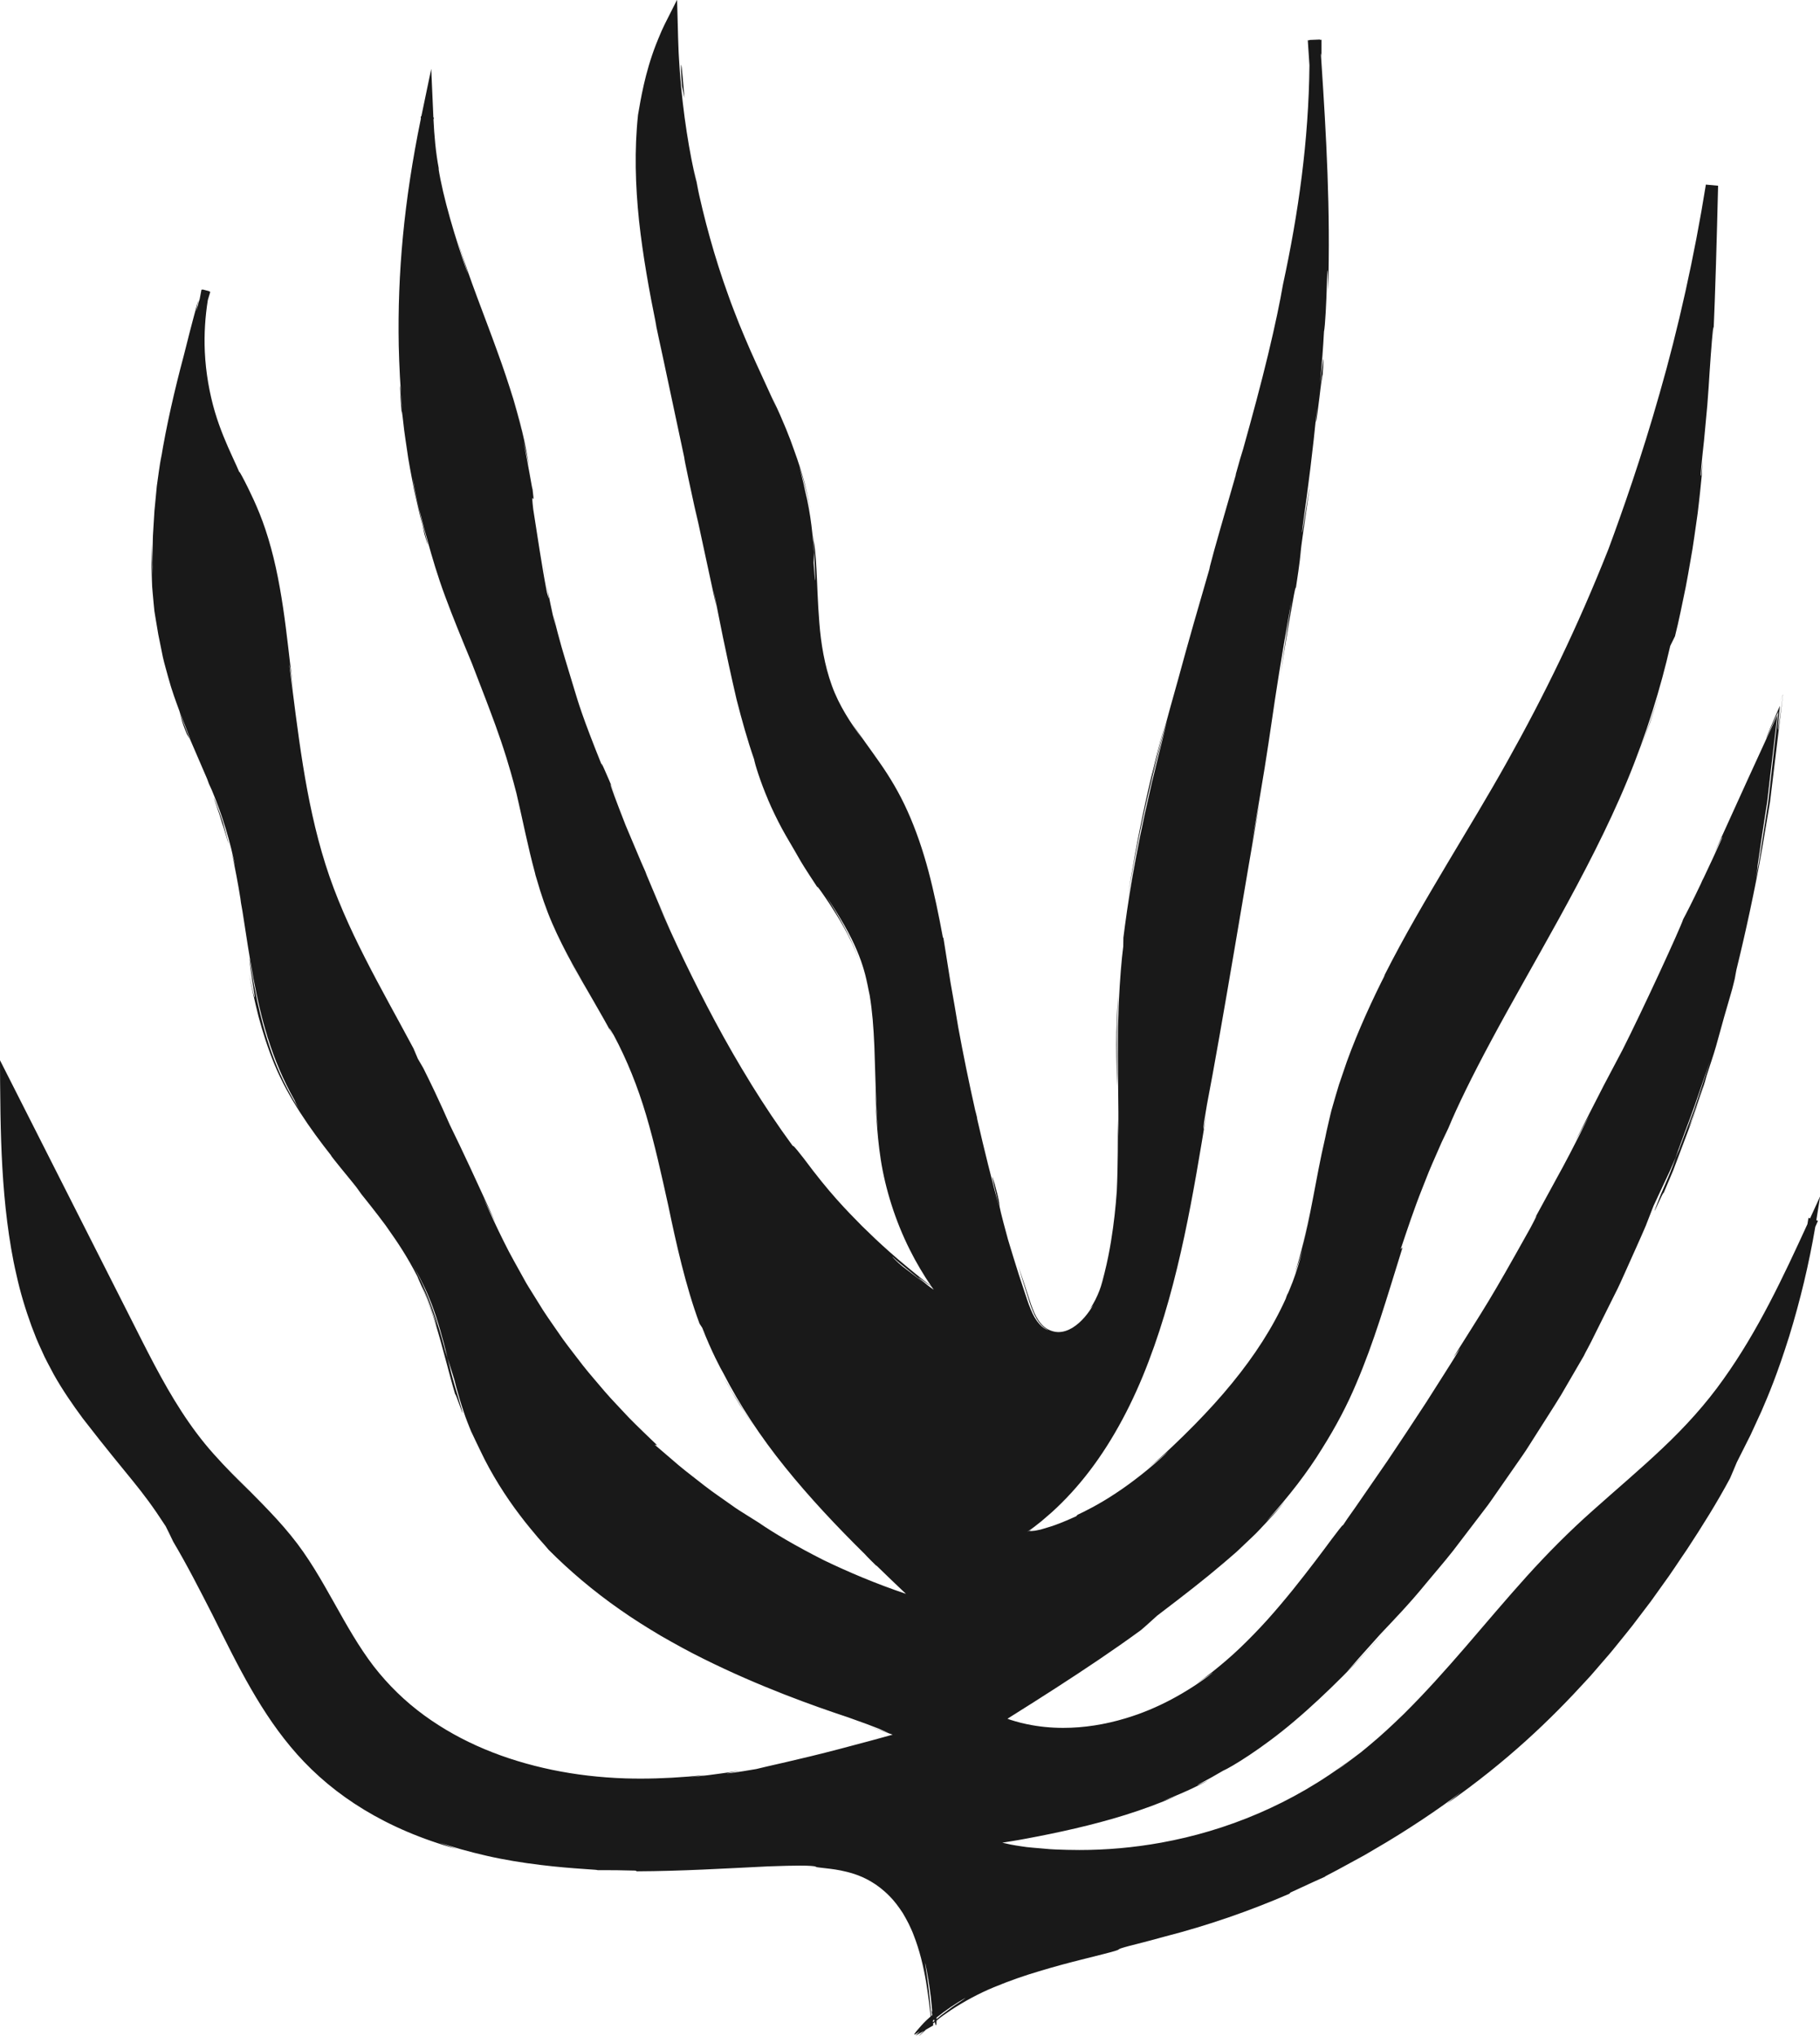 <?xml version="1.0" encoding="UTF-8" standalone="no"?><svg xmlns="http://www.w3.org/2000/svg" xmlns:xlink="http://www.w3.org/1999/xlink" fill="#000000" height="453.5" preserveAspectRatio="xMidYMid meet" version="1" viewBox="0.0 0.0 405.5 453.5" width="405.5" zoomAndPan="magnify"><g id="change1_1"><path d="M36.668,97.655c-0.288,1.571-0.424,2.318-0.647,3.537C36.162,100.359,36.369,99.207,36.668,97.655z M99.91,303.504l0.608,2.204l-0.794-3.232l-0.597-1.894L99.91,303.504z M164.942,313.001l-1.897-3.042l-1.77-3.123 c2.119,3.996,4.582,7.785,7.124,11.506C167.248,316.56,166.014,314.834,164.942,313.001z M154.43,36.796 l0.712,3.686l0.524,2.111C155.208,40.671,154.812,38.735,154.43,36.796z M341.589,272.075 c-0.411,0.732-0.971,1.754-1.711,3.144C340.638,273.822,341,273.158,341.589,272.075z M265.066,376.018 c0.442-0.279,0.908-0.588,1.396-0.923C266.047,375.371,265.584,375.677,265.066,376.018z M121.745,129.82 c-0.202-1.234-0.467-2.877-0.802-5.047C121.17,126.326,121.43,128.008,121.745,129.82z M105.696,320.552 c-0.14-0.311-0.278-0.622-0.41-0.936C105.417,319.926,105.543,320.234,105.696,320.552z M55.601,213.443 c-0,0,0.004,0.035,0.013,0.104c0.001-0,0.001-0,0.002-0.001 C55.606,213.477,55.601,213.443,55.601,213.443z M370.123,265.862c0.037-0.092,0.074-0.187,0.112-0.283 C370.174,265.732,370.137,265.826,370.123,265.862z M404.692,271.819l0.355,0.109 c-0.203,0.459-0.402,0.907-0.597,1.349c-1.415,8.321-3.379,16.47-5.814,24.389 c-2.669,8.466-4.584,13.004-6.192,16.71c-0.845,1.836-1.599,3.477-2.423,5.271c-0.888,1.764-1.851,3.68-3.065,6.093 c-0.482,1.187-0.999,2.358-1.498,3.542c-2.908,5.437-6.191,10.658-9.565,15.803 c-1.858,2.692-3.55,5.366-5.393,7.851c-0.898,1.259-1.788,2.503-2.67,3.737 c-0.919,1.208-1.829,2.406-2.736,3.599c-1.771,2.42-3.709,4.673-5.564,7.013c-0.934,1.163-1.941,2.269-2.916,3.416 c-0.995,1.128-1.946,2.308-2.998,3.416c-8.223,9.012-17.735,18.166-31.329,27.706l3.32-2.714 c-4.696,3.652-12.558,8.893-19.227,12.733c-0.83,0.486-1.636,0.96-2.41,1.414 c-0.788,0.43-1.543,0.842-2.257,1.231c-1.427,0.777-2.688,1.465-3.71,2.021c-1.825,0.965-2.907,1.506-2.796,1.506 c0.014,0,0.048-0.009,0.102-0.027c-1.103,0.469-3.538,1.605-7.787,3.563l-0.255,0.286 c-8.96,3.881-18.214,7.074-27.659,9.502c-5.455,1.516-7.997,2.067-9.185,2.438 c-1.192,0.345-1.058,0.39-1.24,0.508c-0.183,0.118-0.685,0.305-3.147,0.934 c-1.229,0.31-2.946,0.742-5.353,1.349c-2.403,0.606-5.488,1.403-9.4,2.595 c-2.916,0.854-6.39,2.056-9.831,3.485c-3.45,1.416-6.76,3.256-9.485,5.033c-0.67,0.463-1.313,0.907-1.922,1.328 c-0.505,0.35-0.946,0.734-1.374,1.081c-0.008,0.367-0.026,0.622-0.047,0.787 c-0.024,0.169-0.055,0.243-0.091,0.243c-0.072,0-0.166-0.295-0.268-0.705c-0.127,0.102-0.251,0.202-0.373,0.3 c0.01,0.148,0.019,0.297,0.029,0.445l-1.626,0.943c-0.111,0.105-0.216,0.204-0.316,0.299 c-0.75,0.704-1.196,1.107-1.23,1.107c-0.021,0,0.105-0.143,0.398-0.451c0.219-0.218,0.442-0.446,0.672-0.68 l-1.15,0.667l-0.092,0.081l0.068-0.067l-0.663,0.384c0.317-0.346,0.638-0.685,0.964-1.018 c-0.55,0.405-1.066,0.776-1.208,0.776c-0.063,0-0.052-0.073,0.062-0.248c0.145-0.223,0.456-0.61,0.996-1.225 c0.539-0.614,1.286-1.478,2.459-2.482c0.034-0.031,0.068-0.063,0.102-0.094c-0.178-1.642-0.499-4.449-1.037-7.769 c-0.554-3.237-1.415-6.957-2.778-10.399c-0.307-0.875-0.736-1.688-1.107-2.513 c-0.396-0.81-0.857-1.57-1.281-2.323c-0.943-1.444-1.927-2.754-2.967-3.79 c-2.776-2.829-5.614-4.195-7.871-4.94c-2.287-0.722-4.011-0.971-5.241-1.135 c-2.473-0.301-3.007-0.321-3.204-0.418c-0.201-0.075-0.076-0.164-1.307-0.242c-0.504-0.038-1.238-0.061-2.317-0.061 c-1.553,0-3.821,0.048-7.151,0.172c-9.714,0.481-19.434,1.057-29.182,1.099l-0.347-0.159 c-3.111-0.088-5.341-0.101-6.838-0.101c-0.285,0-0.544,0-0.776,0.001c-0.225,0-0.426,0.001-0.605,0.001 c-0.122,0-0.233-0-0.333-0.001c0.499-0.035-0.738-0.118-3.059-0.276c-2.32-0.157-5.722-0.415-9.539-0.886 c-3.817-0.461-8.052-1.132-12.013-2.045c-3.963-0.898-7.663-1.967-10.477-2.934 c1.339,0.493,2.667,1.039,4.029,1.474c-16.029-4.421-27.571-11.966-35.72-21.093 c-4.084-4.579-7.363-9.515-10.352-14.702c-2.994-5.192-5.671-10.672-8.588-16.511 c-2.796-5.466-5.582-10.935-8.701-16.194c-0.532-1.156-1.117-2.284-1.675-3.433 c-5.858-9.025-7.608-9.992-18.453-24c-2.315-3.133-4.553-6.367-6.483-9.81 c-0.904-1.753-1.905-3.462-2.674-5.287c-0.4-0.904-0.842-1.792-1.207-2.713l-1.076-2.772 c-1.357-3.727-2.517-7.542-3.367-11.438c-0.913-3.883-1.546-7.834-2.058-11.804 c-1-7.947-1.363-15.989-1.498-24.04l-0.08-6.804l-0.021-3.737l-0.005-0.936L0,236.172l0.209,0.414 l0.841,1.658c2.02,3.988,4.042,7.979,6.065,11.972c7.297,14.411,14.607,28.845,21.869,43.187 c3.632,7.168,7.15,14.368,11.475,21.023c2.16,3.324,4.514,6.504,7.144,9.438c2.61,2.953,5.423,5.718,8.204,8.5 c-1.523-1.566-3.05-3.126-4.541-4.713c4.75,4.971,9.551,9.446,13.498,14.32 c3.987,4.854,6.891,10.1,9.704,15.083c2.798,4.997,5.508,9.814,8.769,14.073 c3.283,4.233,7.071,7.896,11.256,10.948c8.381,6.11,18.062,9.965,28.493,12.145 c5.227,1.08,10.671,1.728,16.337,1.91c1.122,0.034,2.253,0.051,3.393,0.051c4.623,0,9.392-0.274,14.328-0.787 c-1.108,0.166-2.216,0.34-3.33,0.463c3.129-0.302,5.417-0.601,7.061-0.842c1.647-0.223,2.652-0.382,3.216-0.476 c0.385-0.06,0.565-0.084,0.602-0.084c0.071,0-0.394,0.092-0.951,0.202c-0.84,0.176-1.895,0.352-1.612,0.352 c0.001,0,0.002,0,0.002,0c0.291-0.005,1.937-0.182,6.466-0.962c1.679-0.462,9.535-2.09,18.643-4.491 c2.276-0.606,4.636-1.233,7.006-1.864c0.916-0.251,1.834-0.503,2.747-0.753l1.08-0.3l0.531-0.147l0.264-0.073 l0.102-0.038l-0.133-0.046c-3.81-1.338-7.408-2.602-10.307-3.619l5.441,1.902l4.142,1.408 c-0.804-0.351-1.368-0.597-2.268-0.989c-1.409-0.562-3.38-1.302-6.82-2.518 c-7.679-2.544-19.755-6.831-32.305-13.086c-3.141-1.551-6.277-3.282-9.401-5.076 c-3.094-1.844-6.176-3.763-9.112-5.836c-5.896-4.112-11.295-8.703-15.87-13.31 c-0.368-0.456-1.202-1.406-2.364-2.705c-1.109-1.347-2.57-3.023-4.064-5.036c-3.041-3.977-6.359-9.166-8.767-14.294 c-0.741-1.574-1.487-3.033-2.064-4.329c0.093,0.26,0.198,0.515,0.305,0.769c-0.258-0.61-0.495-1.208-0.717-1.768 c-0.324-0.85-0.656-1.626-0.907-2.366c-0.519-1.475-0.915-2.732-1.233-3.801c-0.639-2.136-0.984-3.51-1.213-4.414 c-0.492-1.581-0.996-3.198-1.492-4.791c-1.102-4.506-2.2-8.398-3.498-11.863 c-0.666-1.726-1.343-3.356-2.135-4.876c-0.648-1.387-1.401-2.677-2.139-3.953c3.915,6.859,5.768,13.617,7.175,18.798 l-0.165-0.519l0.948,3.442c1.197,4.545,2.028,7.259,2.045,7.259c0.003,0-0.024-0.102-0.085-0.313 c0.958,3.234,1.25,4.309,1.205,4.309c-0.044,0-0.416-1.053-0.797-2.106c-0.381-1.053-0.769-2.106-0.844-2.106 c-0.008,0-0.012,0.012-0.013,0.037c-1.234-4.079-2.732-10.383-4.379-15.722c-0.821-2.673-1.704-5.098-2.475-6.939 c-0.789-1.836-1.407-3.121-1.552-3.58c-2.272-4.38-4.104-7.184-7.093-11.401c-2.059-2.77-4.205-5.482-6.399-8.174 l1.077,1.297l-1.265-1.718c-0.358-0.445-0.793-0.986-1.161-1.443c-3.538-4.298-4.503-5.573-4.455-5.573 c0.008,0,0.044,0.036,0.102,0.099c-4.729-5.982-9.565-12.902-12.622-20.234c-1.509-3.653-2.663-7.302-3.585-10.724 c-0.862-3.433-1.572-6.626-2.078-9.424c0.794,3.761,1.137,5.106,1.207,5.106c0.053,0-0.054-0.783-0.242-1.874 c-0.223-1.26-0.447-2.941-0.651-4.305c-0.183-1.354-0.292-2.4-0.235-2.427 c0.087,0.635,0.602,4.151,1.72,9.518c0.709,3.252,1.684,7.185,3.208,11.46c1.453,4.123,3.558,8.513,6.253,12.796 c-0.637-1.051-1.056-1.907-1.142-2.209c-2.599-4.607-4.463-9.11-5.917-13.725l-0.115-0.298 c-0.037-0.158-0.025-0.11-0.052-0.226c-2.534-8.185-3.861-16.871-5.551-27.928 c-0.135-0.763-0.135-0.759-0.326-1.839c-0.038-0.292-0.09-0.688-0.132-1.004 c-0.518-3.234-1.146-6.605-1.953-10.282c0.273,1.06,0.575,2.386,0.79,3.143c-1.036-5.231-2.819-11.312-5.183-16.915 c-0.231-0.532-0.528-1.183-0.667-1.466c-0.05-0.137-0.299-0.816-0.393-1.072 c-1.345-3.12-2.627-6.095-3.745-8.688c0.041-0.196-1.046-2.804-2.4-6.357c0.537,1.705,1.34,3.819,2.4,6.357 l-0.747-1.251c-1.222-2.868-1.357-4.014-1.673-5.156c-0.772-2.102-1.721-4.613-2.498-7.51 c-0.377-1.451-0.852-2.959-1.207-4.564c-0.326-1.611-0.664-3.284-1.013-5.008c-0.226-1.344-0.41-2.434-0.593-3.522 c-0.089-0.545-0.178-1.09-0.272-1.666c-0.058-0.58-0.118-1.191-0.185-1.865 c-0.061-0.675-0.128-1.413-0.204-2.246c-0.084-0.833-0.156-1.761-0.168-2.818c-0.03-1.057-0.064-2.241-0.101-3.584 c-0.027-1.342,0.05-2.843,0.079-4.533l0.008,3.469c0.013,1.155,0.107,2.311,0.157,3.465 c-0.02-0.967-0.037-1.85-0.054-2.665c-0.009-0.815,0.034-1.563,0.043-2.263c0.034-1.4,0.064-2.608,0.092-3.775 c0.076-1.243,0.195-3.183,0.339-5.533c0.174-1.811,0.339-3.527,0.53-5.513c0.294-1.972,0.537-4.23,1.076-7.082 c-0.109,0.644-0.156,0.987-0.178,1.201c1.191-7.431,3.111-15.748,5.123-23.25 c0.841-3.366,1.671-6.686,3.205-12.272l-0.458,2.437c0.176-0.596,0.39-1.319,0.555-1.879l-0.203,0.458 c0.084-0.2,0.287-0.837,0.421-1.222c0.123-0.724,0.26-1.449,0.411-2.173l0.213,0.055 c0.007-0.025,0.015-0.051,0.022-0.076l1.534,0.398c-0.005,0.026-0.01,0.052-0.015,0.077l0.211,0.055 c-0.183,0.602-0.365,1.207-0.547,1.812c-0.583,3.599-0.858,7.568-0.676,11.528 c0.209,4.688,1.056,9.333,2.228,13.343c1.185,4.006,2.694,7.374,3.805,9.813c0.821,1.787,1.413,3.074,1.654,3.681 c-0.008-0.045-0.005-0.068,0.008-0.068c0.101,0,0.824,1.337,1.948,3.6c0.742,1.508,1.653,3.436,2.569,5.706 c0.913,2.272,1.787,4.88,2.543,7.672c1.538,5.584,2.552,11.89,3.285,17.647c0.727,5.76,1.285,10.983,1.707,14.542 c-0.594-4.924-0.818-5.801-0.938-6.286c1.945,14.9,3.504,30.066,8.06,44.504 c4.545,14.44,12.466,27.619,19.627,41.05l0.956,2.263c0.463,0.797,0.816,1.403,1.244,2.138 c1.285,2.581,3.647,7.445,5.872,12.569c3.119,6.36,5.597,11.774,10.25,21.898 c-0.943-1.865-1.872-3.74-2.78-5.63c1.567,3.52,3.069,6.747,4.553,9.725c1.457,2.992,3.033,5.657,4.433,8.23 c0.681,1.299,1.471,2.484,2.198,3.669c0.734,1.18,1.45,2.331,2.151,3.46c1.451,2.226,2.953,4.292,4.365,6.362 c1.47,2.03,3.013,3.95,4.507,5.923c1.528,1.947,3.195,3.802,4.838,5.771c1.671,1.945,3.535,3.818,5.413,5.861 c1.938,1.984,4.057,3.98,6.289,6.137c-0.189-0.037-0.374-0.078-0.555-0.125c1.685,1.446,3.479,2.985,5.327,4.57 c1.863,1.565,3.879,3.058,5.84,4.617c1.978,1.538,4.077,2.919,6.055,4.343c0.984,0.722,2.006,1.354,3.002,1.978 c0.996,0.625,1.97,1.236,2.915,1.829c3.413,2.352,8.426,5.311,14.628,8.436 c5.284,2.54,11.431,5.165,18.212,7.452c-2.191-2.08-4.431-4.217-6.675-6.409l0.164,0.246 c-1.107-1.083-1.764-1.752-2.147-2.147c-0.383-0.396-0.486-0.525-0.486-0.525 c-6.205-6.115-12.326-12.601-17.785-19.383c-5.471-6.768-10.17-13.911-13.761-20.947 c-0.486-0.791-2.689-4.913-4.684-10.084l-0.608-0.935c-3.102-8.317-5.273-18.167-6.94-26.174 c-1.565-7.088-3.058-13.861-4.951-20.252c-1.896-6.393-4.282-12.328-7.224-17.832 c-0.564-0.94-0.938-1.532-0.984-1.532c-0.042,0,0.193,0.497,0.811,1.678c-2.67-5.071-5.931-10.353-9.065-16.047 c-1.586-2.893-3.129-5.901-4.489-9.049c-1.365-3.151-2.478-6.449-3.432-9.778c-0.094-0.309-0.189-0.624-0.282-0.93 c-0.065-0.287-0.056-0.245-0.104-0.458c-1.61-5.928-2.755-11.885-4.128-17.723 c-0.892-3.496-1.769-6.434-2.24-7.946c-1.734-5.565-3.27-9.461-4.47-12.674 c-1.236-3.209-2.2-5.711-3.221-8.363c-2.199-5.304-4.266-10.318-5.949-14.889 c-1.703-4.566-2.903-8.723-3.855-12.125c-1.397-4.983-2.548-9.546-3.437-14.356c0.097,0.626,0.122,0.787,0.246,1.585 c0.349,1.813,0.827,3.601,1.234,5.401c0.138,0.634,0.282,1.292,0.424,1.947c0.167,0.649,0.334,1.294,0.492,1.908 c0.31,1.23,0.589,2.332,0.78,3.086c0.158,0.645,0.245,1.037,0.226,1.037c-0.027,0-0.247-0.706-0.753-2.453 l-0.427-2.058c-0.135-0.481-0.286-1.015-0.448-1.593c-0.137-0.584-0.284-1.211-0.44-1.873 c-0.305-1.325-0.642-2.787-0.992-4.306c-0.566-3.064-1.249-6.351-1.622-9.269c-0.207-1.456-0.43-2.806-0.573-3.981 c-0.135-1.175-0.25-2.168-0.334-2.898c-0.104-0.855-0.174-1.347-0.197-1.348c-0.016-0-0.009,0.245,0.025,0.783 c-0.316-3.022-0.339-4.867-0.393-5.78c-0.019-0.489-0.021-0.714-0.009-0.714c0.011,0,0.032,0.169,0.062,0.482 c0.057,0.672,0.169,2.003,0.314,3.728c0.046,0.419,0.095,0.861,0.146,1.322c-0.504-5.215-0.71-9.862-0.824-14.384 c-0.3-16.099,1.157-32.203,4.932-50.594c-0.01-0.193-0.019-0.366-0.026-0.498l0.126,0.012 c0.022-0.105,0.044-0.211,0.066-0.316l2.141-10.283l0.467,10.53c0.005,0.107,0.01,0.215,0.015,0.324l0.117,0.011 c-0.032,0.153-0.063,0.307-0.094,0.46c0.165,3.347,0.467,7.231,1.233,11.186l-0.142-0.471 c0.989,6.448,3.757,15.734,6.554,23.643c-0.071-0.468-1.488-4.677-2.366-7.657 c2.843,9.134,6.269,17.453,8.953,24.969c1.377,3.745,2.542,7.306,3.564,10.59c0.953,3.308,1.786,6.339,2.34,9.055 c-0.656-3.348-1.506-6.667-2.43-9.951c1.685,5.892,2.729,10.825,3.613,15.843 c-0.413-1.89-0.854-3.777-1.333-5.655c0.635,2.912,1.132,5.628,1.477,7.601c0.343,1.928,0.552,3.144,0.6,3.144 c0.001,0,0.002-0.001,0.003-0.002c0.233,1.828,0.242,2.239,0.184,2.239c-0.024,0-0.059-0.069-0.095-0.137 s-0.073-0.137-0.1-0.137c-0.069,0-0.073,0.452,0.167,2.517c0.943,5.939,1.812,12.06,3.042,18.494 c0.088,0.216,0.357,1.32,0.412,1.32c0.006,0,0.009-0.013,0.01-0.041c0.013-0.191-0.145-1.059-0.527-3.388 c0.498,2.865,1.132,6.053,1.984,9.561l-0.455-2.363c1.352,5.73,2.465,9.182,3.183,11.585 c0.729,2.403,1.131,3.731,1.542,5.087c0.838,2.712,1.584,5.57,6.197,17.021c-0.15-0.442-0.201-0.637-0.174-0.637 c0.154,0,2.845,6.364,4.125,9.58c-1.425-3.507-2.067-4.97-2.134-4.97c-0.109-0.001,1.321,3.902,3.391,9.171 c1.457,3.448,2.561,6.06,3.499,8.281c0.414,0.935,0.819,1.853,1.26,2.85l-0.393-0.799 c2.286,5.481,3.339,7.971,5.624,13.103l-2.765-6.095c3.514,8.156,7.79,17.155,12.742,26.398 c4.962,9.234,10.677,18.682,17.186,27.56c0.44,0.41-0.194-0.601,2.549,2.914 c5.683,7.659,9.328,11.348,13.022,15.093c3.733,3.662,7.639,7.326,15.394,13.384 c-0.875-1.27-1.724-2.596-2.527-3.972c-0.81-1.355-1.562-2.745-2.256-4.132 c-3.293-6.534-5.492-13.665-6.502-20.139c-0.99-6.48-1.09-12.143-1.254-16.049c0.155,3.112,0.32,6.241,0.635,9.371 c-0.362-4.205-0.46-7.728-0.557-10.755c-0.096-3.015-0.178-5.551-0.249-7.797c-0.197-4.469-0.455-7.76-1.035-11.33 c-0.167-0.797-0.328-1.573-0.491-2.357c-0.198-0.75-0.398-1.509-0.607-2.304c0.262,0.992,0.562,1.974,0.778,2.98 c-0.507-2.464-1.166-5.164-2.539-8.358c-1.415-3.361-3.579-7.259-6.849-12.056 c2.992,4.702,5.769,9.531,7.509,14.703c-1.911-5.498-4.87-10.136-6.848-13.176 c-1.536-2.301-2.546-3.693-2.635-3.693c-0.028,0,0.036,0.14,0.206,0.436c-3.038-4.606-3.793-5.869-4.314-6.801 c-0.512-0.942-0.886-1.506-2.908-5.012c-1.154-2.001-2.128-3.939-3.207-6.26 c-0.284-0.647-0.468-1.065-0.79-1.799l0.09,0.184c-1.772-4.119-2.974-8.045-3.151-9.085 c-1.519-4.378-2.755-8.842-3.903-13.314c-2.589-11.175-3.853-17.946-5.119-24.294 c0.112,0.668,0.3,1.792,0.597,3.559c-1.651-7.654-3.241-15.023-4.804-22.27c0.249,1.241,0.37,1.844,0.775,3.854 c-1.623-7.489-3.084-14.095-3.115-14.793c-0.157-0.737-0.312-1.462-0.468-2.197 c-0.367-1.72-0.83-3.893-1.412-6.623c-0.999-4.691-1.985-9.327-2.96-13.906 c-0.545-2.53-1.112-5.056-1.629-7.597l0.283,1.211l-0.029-0.175c-1.597-7.84-3.002-15.626-3.858-23.451 c-0.812-7.824-1.058-15.703-0.225-23.558c0.599-3.43,1.513-9.248,3.987-15.641c0.268-0.633,0.791-2,1.246-3.021 c0.451-1.027,0.998-2.094,1.543-3.167c0.54-1.069,1.086-2.151,1.636-3.241l0.206-0.408l0.052-0.102L150.855,0 l0.006,0.227l0.025,0.907c0.017,0.604,0.034,1.211,0.051,1.819c0.033,1.223,0.067,2.451,0.101,3.683l0.052,1.969 l0.066,1.777c0.047,1.859,0.203,3.709,0.308,5.539c0.718,9.545,2.161,18.217,3.678,24.561 c1.686,8.136,4.078,16.907,7.13,25.308c0.729,2.112,1.573,4.172,2.363,6.228c0.849,2.033,1.664,4.055,2.541,6.014 c1.74,3.925,3.518,7.685,5.126,11.247c0.249,0.546,0.468,1.027,0.724,1.587l-0.957-2.274 c2.566,5.507,3.912,8.935,4.817,11.568c0.959,2.603,1.782,5.203,2.418,7.594c0.61,2.398,1.06,4.582,1.31,6.335 c-0.503-3.094-1.38-6.639-2.57-10.227c0.234,0.838,0.464,1.665,0.67,2.552c0.228,0.88,0.439,1.816,0.657,2.865 c1.358,5.458,1.75,10.529,1.983,13.731l-0.074,2.315c0.009,0.162,0.014,0.255,0.024,0.419 c0.176,2.573,0.266,3.558,0.3,3.558c0.049,0-0.023-2.113-0.123-4.439c-0.115-2.841-0.398-6.001-0.38-6.001 c0.007,0,0.057,0.452,0.174,1.543c0.228,0.857,0.47,3.179,0.638,6.422c0.182,3.243,0.271,7.405,0.642,11.93 c0.353,4.522,1.144,9.417,2.778,13.925c1.615,4.512,4.281,8.472,6.744,11.826c-0.767-1.11-1.509-2.229-2.228-3.357 c1.754,2.624,3.874,5.452,6.097,8.641c2.233,3.174,4.452,6.84,6.273,10.933c1.84,4.087,3.376,8.568,4.643,13.31 c1.256,4.745,2.287,9.742,3.238,14.89l0.08-0.116c0.449,2.821,1.024,6.439,1.609,10.113 c0.63,3.549,1.232,6.929,1.71,9.914c1.098,5.973,2.352,12.132,3.781,18.488c0.134,0.529,0.162,0.564,0.377,1.465 c0.048,0.323,0.05,0.335,0.084,0.563c1.561,6.837,3.255,13.563,4.891,19.6c-0.973-4.226-1.658-6.849-1.585-6.849 c0.032,0,0.212,0.512,0.58,1.625c2.158,8.065-0.412,0.055,2.961,12.383c0.821,2.737,1.583,5.205,2.405,7.79 c0.486,1.468,0.998,3.017,1.5,4.533c0.504,1.522,0.998,2.986,1.6,4.207c0.588,1.23,1.308,2.171,1.969,2.76 c0.672,0.578,1.242,0.841,1.529,0.891c-1.116-0.498-1.975-1.454-2.644-2.567c-0.669-1.12-1.149-2.4-1.582-3.719 c-0.853-2.677-1.696-5.384-2.51-8.085c0.711,2.05,1.48,4.382,2.283,6.859c0.791,2.443,1.606,5.075,3.39,6.651 c0.872,0.769,2.021,1.226,3.128,1.277c0.066,0.003,0.132,0.004,0.198,0.004c1.061,0,2.129-0.379,3.085-0.954 c2.045-1.261,3.551-3.236,4.631-5.055l-0.708,0.839c0.906-1.346,1.58-2.729,2.09-4.061 c0.511-1.307,0.808-2.683,1.145-3.957c0.638-2.554,1.078-4.834,1.426-6.929c0.679-4.194,1.041-7.641,1.3-11.24 c0.28-6.083,0.222-11.594,0.259-16.325l0.069,4.063c0.036-1.715,0.037-3.59,0.03-5.478 c-0.03-2.883-0.055-5.16-0.094-8.902l0.013,0.264c-0.027-2.721-0.059-5.458-0.027-8.133 c-0.001-2.675,0.147-5.283,0.209-7.744c0.241-4.918,0.585-9.243,0.986-12.312l0.031-1.956 c0.408-3.262,1.073-8.127,2.054-13.784c1.009-5.653,2.276-12.109,3.797-18.561c0.215-0.952,0.378-1.676,0.626-2.776 l-0.071,0.366c0.546-2.232,1.056-4.317,1.593-6.51c0.583-2.338,1.168-4.685,1.778-7.135 c-1.489,5.32-3.303,12.287-4.908,19.392c-1.582,7.11-2.96,14.353-3.882,20.145 c0.716-4.981,2.187-13.386,3.894-21.12c1.675-7.742,3.569-14.804,4.299-17.311 c-1.117,4.229-2.166,8.478-3.173,12.738c1.665-6.501,3.708-14.219,6.167-22.887 c2.276-8.405,4.701-16.793,7-24.68c0.054-0.25,0.035-0.275,0.128-0.648l-0.055,0.169l0.083-0.274 c0.831-3.351,3.144-11.222,5.782-20.418l-0.143,0.339c0.867-3.122,1.355-4.777,1.699-5.839 c1.98-7.067,3.994-14.503,5.562-21.041c1.578-6.537,2.738-12.165,3.306-15.549 c3.464-15.969,5.744-32.132,5.914-48.918c-0.117-1.766-0.24-3.63-0.37-5.553l0.349-0.014 c-0-0.022-0.001-0.044-0.001-0.066l2.357-0.094c0.001,0.021,0.003,0.044,0.004,0.066l0.349-0.014 c-0.002,1.297-0.003,2.638-0.005,3.994c-0.026-0.694-0.049-0.983-0.069-0.983 c-0.016-0-0.031,0.176-0.045,0.473c0.037,0.561,0.074,1.123,0.111,1.686l0.003-1.176h0.005l-0.006,1.207 c1.05,15.967,2.025,32.637,1.475,50.554c-0.05-3.194-0.095-4.425-0.138-4.425 c-0.046-0-0.09,1.369-0.138,3.247c-0.104,3.66-0.371,9.254-0.642,10.434 c-0.182,3.367-0.446,7.062-0.889,11.576c0.266-2.097,0.582-4.7,0.702-5.331c0.018-0.092,0.033-0.142,0.045-0.142 c0.069,0,0.012,1.708-0.406,6.662c0.163-2.291,0.21-3.179,0.178-3.179c-0.055-0-0.341,2.619-0.665,5.245 c-0.323,2.654-0.677,5.317-0.741,5.317c-0.036,0,0.021-0.854,0.23-3.046l-0.079,0.595 c-0.825,8.499-1.897,16.972-3.091,25.422c-0.152,1.211-0.203,1.706-0.183,1.706c0.044,0,0.439-2.466,0.833-4.932 c0.394-2.466,0.788-4.933,0.83-4.933c0.003,0,0.004,0.012,0.004,0.037c-1.496,10.385-1.826,12.557-1.94,13.867 c-0.135,1.305-0.095,1.741-1.141,8.592c0.029-0.328,0.031-0.484,0.009-0.484c-0.168-0-1.733,9.008-3.407,19.445 l2.495-16.645c-5.147,28.834-3.669,25.053-8.851,54.08l1.729-9.172c-2.504,14.298-8.643,51.584-11.731,67.474 c-0.229,1.374-0.432,2.598-0.631,3.792c-0.121,0.955-0.205,1.723-0.164,1.723c0.046,0,0.249-0.973,0.732-3.751 c-2.899,17.622-6.084,37.533-12.932,55.453c-3.382,8.941-7.766,17.308-13.071,24.286 c-2.647,3.488-5.518,6.62-8.509,9.326c-0.763,0.659-1.517,1.31-2.261,1.951c-0.545,0.431-1.084,0.856-1.613,1.274 c-0.514,0.386-0.991,0.727-1.413,0.992l-0.208,0.137l0.424-0.216l0.756-0.37c-0.151,0.088-0.3,0.174-0.436,0.253 l-0.249,0.141l0.149,0.012l0.4-0.002l0.451-0.041c0.161-0.016,0.312-0.025,0.614-0.095 c0.275-0.058,0.553-0.116,0.837-0.176l0.118-0.027l0.23-0.068l0.464-0.139c0.311-0.094,0.625-0.188,0.943-0.283 c0.64-0.182,1.288-0.393,1.942-0.654c0.508-0.198,1.036-0.39,1.567-0.605c-0.084,0.03-0.168,0.059-0.276,0.098 c0.51-0.196,1.11-0.456,1.674-0.703c0.46-0.205,0.836-0.374,1.318-0.589l0.323-0.339 c1.431-0.659,4.757-2.294,8.436-4.741c3.695-2.416,7.718-5.625,10.959-8.602c0.262-0.257,0.557-0.545,0.835-0.818 c-1.48,1.302-2.985,2.57-4.523,3.792c3.829-3.213,7.191-6.484,10.305-9.633c3.103-3.156,5.901-6.243,8.417-9.328 c5.029-6.162,9.004-12.281,11.953-18.811c0.102-0.292,0.056-0.242,0.328-0.924c0.001,0.002,0.003,0.003,0.005,0.003 c0.063,0,0.545-1.104,1.224-2.879c0.687-1.833,1.514-4.405,2.245-7.233c-0.533,1.823-1.142,3.617-1.802,5.382 c1.5-4.564,2.531-9.201,3.528-14.872c-0.546,3.114-1.13,6.207-1.869,9.252c0.81-3.132,1.582-6.818,2.376-10.956 c0.804-4.136,1.605-8.729,2.754-13.624c0.146-0.845,0.404-1.882,0.676-3.088c0.3-1.199,0.555-2.587,1.009-4.046 c0.431-1.466,0.871-3.061,1.39-4.715c0.56-1.64,1.147-3.356,1.745-5.107c2.519-6.964,5.891-14.213,8.516-19.358 l-0.28,0.417c4.658-9.235,9.544-17.427,14.172-25.231c4.649-7.793,9.131-15.153,13.279-22.581 c8.312-14.842,15.637-29.829,22.62-47.46c2.989-8.079,7.329-20.327,11.375-34.619 c4.117-14.27,7.766-30.614,10.306-46.504l2.723,0.252c-0.293,11.896-0.608,23.447-1.061,33.666 c0.057-1.554,0.057-2.211,0.018-2.211c-0.107-0-0.508,4.942-0.838,9.886c-0.131,2.222-0.309,4.871-0.524,7.569 c-0.25,2.697-0.505,5.446-0.731,7.873c-0.488,4.44-0.834,7.803-0.678,7.803c0.014,0,0.033-0.028,0.056-0.087 l0.316-3.17c-0.037,0.847-0.1,1.874-0.185,3.05c-0.102,1.175-0.243,2.498-0.396,3.94 c-0.159,1.442-0.322,3.005-0.53,4.653c-0.234,1.645-0.481,3.379-0.737,5.171c-0.241,1.795-0.552,3.64-0.889,5.51 c-0.337,1.87-0.638,3.775-1.018,5.664c-0.781,3.775-1.523,7.55-2.408,11.037l-1.06,2.155 c-2.087,9.158-5.259,19.591-9.603,30.06c-4.333,10.473-9.815,20.9-15.205,30.718 c-5.412,9.812-10.74,19.033-15.041,27.076c-4.317,8.032-7.652,14.86-9.587,19.565 c-0.48,1.009-0.976,2.049-1.482,3.112c-0.472,1.078-0.955,2.179-1.444,3.296 c-0.479,1.121-1.001,2.246-1.461,3.402c-0.457,1.157-0.918,2.323-1.378,3.488c-1.864,4.65-3.432,9.415-4.852,13.642 l0.42-0.386c-3.715,11.905-6.318,20.99-10.349,30.399c-1.98,4.713-4.462,9.449-7.652,14.514 c-3.14,5.104-7.202,10.424-12.452,16.208l2.216-2.296c0.72-0.782,1.404-1.599,2.109-2.397 c-0.702,0.852-1.357,1.678-2.018,2.438c-0.682,0.741-1.334,1.449-1.96,2.129c-1.258,1.353-2.398,2.604-3.565,3.678 c-1.149,1.089-2.221,2.104-3.25,3.08c-1.059,0.943-2.102,1.815-3.122,2.692c-4.098,3.494-8.205,6.692-14.626,11.574 c-1.207,1.071-2.387,2.188-3.623,3.227c-6.169,4.512-12.544,8.752-18.968,12.902 c-3.21,2.079-6.446,4.118-9.682,6.149l-0.867,0.552l-0.138,0.088l-0.068,0.044l0.052,0.033l0.316,0.119 c-0.004-0.001-0.007-0.002-0.009-0.002c-0.048-0,2.364,0.782,3.979,1.077 c2.656,0.558,5.365,0.818,8.079,0.818c4.655,0,9.329-0.765,13.796-2.104c7.111-2.107,13.676-5.721,19.565-10.206 c-0.392,0.186-0.968,0.637-3.807,2.524c1.152-0.79,2.424-1.728,3.78-2.774c1.905-1.524,3.985-3.27,6.042-5.242 c2.063-1.967,4.14-4.112,6.138-6.322c1.988-2.221,3.902-4.501,5.683-6.699c3.542-4.412,6.587-8.473,8.562-11.156 c1.491-1.992,2.427-3.183,2.537-3.183c0.016,0,0.014,0.025-0.005,0.076c0.387-0.631,1.385-2.067,2.807-4.059 c1.825-2.645,4.335-6.28,7.128-10.328c2.738-4.084,5.747-8.593,8.588-12.966 c2.772-4.418,5.534-8.601,7.633-12.126l-1.555,2.072c7.344-11.714,7.769-11.99,17.19-28.88 c0.961-1.788,1.405-2.692,1.361-2.692c-0.03-0-0.286,0.418-0.759,1.259c2.537-4.651,3.764-6.901,5.349-9.806 c1.61-2.892,3.508-6.478,7.213-13.891l-3.299,6.056c3.58-6.998,5.229-10.221,6.474-12.656 c1.277-2.418,2.141-4.053,4.156-7.871c4.462-8.809,12.817-26.925,13.545-29.158 c0.576-1.048,2.083-3.999,3.899-7.814c0.142-0.32,0.214-0.482,0.367-0.828c-0.003,0.008-0.004,0.011-0.003,0.011 c0.009,0,0.215-0.42,0.351-0.694c1.264-2.669,2.627-5.572,4.033-8.708c0.067-0.181,0.088-0.261,0.073-0.261 c-0.078-0-1.215,2.373-1.835,3.657c2.843-6.254,5.321-11.706,7.561-16.635 c1.527-3.33,2.974-6.482,4.361-9.506c0.676-1.467,1.338-2.903,1.987-4.314l0.121-0.261l0.06-0.13l-0.014,0.134 l-0.069,0.594c-0.047,0.394-0.093,0.787-0.139,1.177c-0.092,0.777-0.182,1.548-0.273,2.312 c-0.352,2.995-0.692,5.901-1.029,8.771c-0.163,1.4-0.324,2.792-0.485,4.18l-0.237,2.063l-0.242,1.55 c-0.65,4.117-1.258,8.279-1.91,12.773c0.022,0.357-0.163,1.538-0.427,3.008 c0.244-1.287,0.527-2.55,0.73-3.809c0.195-1.259,0.387-2.499,0.575-3.717c0.376-2.435,0.737-4.779,1.081-7.005 c0.086-0.556,0.171-1.105,0.254-1.647c0.084-0.576,0.164-0.959,0.25-1.82c0.169-1.51,0.331-2.973,0.488-4.382 c0.314-2.813,0.603-5.415,0.865-7.768c0.26-2.343,0.492-4.437,0.692-6.243c0.025-0.225,0.05-0.446,0.073-0.662 l0.019-0.161l0.009-0.08l-0.008-0.021l-0.135,0.299c-0.179,0.394-0.35,0.77-0.512,1.128 c-0.324,0.716-0.614,1.359-0.87,1.924c-0.66,1.458-1.084,2.399-1.239,2.748c0.08-0.327,0.755-1.931,1.661-4.031 c0.234-0.54,0.48-1.111,0.733-1.695c0.127-0.294,0.256-0.591,0.386-0.889l0.195-0.45l0.099-0.226l0.041-0.086 l-0.008,0.094c-0.092,1.02-0.181,2.022-0.258,2.882c-0.118,1.36-0.194,2.367-0.151,2.367 c0.011,0,0.031-0.073,0.061-0.23c0.071-0.376,0.199-1.231,0.407-2.772c0.102-0.768,0.226-1.713,0.377-2.856 c0.073-0.573,0.153-1.195,0.24-1.87c0.009-0.051,0.01-0.069,0.006-0.069c-0.009-0-0.037,0.07-0.056,0.108 l-0.096,0.2c-0.065,0.136-0.13,0.274-0.197,0.415c-0.135,0.285-0.275,0.58-0.42,0.886 c0.15-0.324,0.303-0.652,0.456-0.983l0.231-0.497l0.109-0.227l-0.035,0.295 c-0.095,0.784-0.191,1.585-0.289,2.399c-0.193,1.606-0.394,3.27-0.601,4.987 c-0.401,3.314-0.826,6.829-1.27,10.489c-0.213,1.761-0.431,3.557-0.651,5.382l-0.041,0.337l-0.036,0.221 l-0.071,0.42l-0.143,0.844c-0.096,0.564-0.191,1.133-0.288,1.704c-0.385,2.287-0.778,4.627-1.176,6.991 c-1.654,9.439-3.789,19.157-5.761,27.184l-0.417,2.103l0.426-1.639c-0.438,1.688-0.783,3.399-1.297,5.066 l-1.455,5.024c-0.699,2.52-1.274,4.596-1.844,6.648c-0.591,2.045-1.288,4.033-2.062,6.426 c-0.102,0.478-0.526,1.872-1.148,3.821c-0.617,1.95-1.415,4.461-2.453,7.103c-1.001,2.655-2.073,5.501-3.083,8.179 c-0.253,0.669-0.502,1.328-0.744,1.971c-0.268,0.632-0.528,1.249-0.779,1.845c-0.504,1.19-0.972,2.296-1.385,3.27 c0-0.027-0.005-0.04-0.015-0.04c-0.09,0-0.571,1.005-1.04,2.01c-0.469,1.005-0.925,2.01-0.965,2.01 c-0.04,0,0.324-0.973,1.476-3.877c-0.004,0.012-0.006,0.018-0.005,0.018c0.006,0,0.191-0.421,0.529-1.208 c0.25-0.583,0.585-1.367,0.996-2.328c0.418-0.958,0.9-2.099,1.38-3.421l1.289-3.344l-0.216,0.504 c0.975-2.585,2.098-5.566,3.34-8.861c1.106-3.343,2.318-7.005,3.609-10.904 c-1.114,3.146-2.245,6.361-3.444,9.901c-1.258,3.519-2.741,7.306-4.288,11.695 c-0.432,0.993-0.838,2.026-1.302,3.023c-0.468,0.995-0.931,1.979-1.372,2.917c-0.876,1.877-1.664,3.567-2.232,4.784 c-0.523,1.345-1.106,2.845-1.73,4.446c-0.663,1.584-1.426,3.243-2.185,4.961 c-0.768,1.714-1.557,3.475-2.342,5.228c-0.782,1.755-1.561,3.504-2.414,5.143 c-1.649,3.308-3.18,6.381-4.385,8.798c-1.161,2.443-2.175,4.135-2.483,4.847 c-1.623,2.787-3.317,5.698-5.057,8.687c-1.805,2.948-3.746,5.917-5.656,8.944 c-0.977,1.5-1.891,3.051-2.927,4.522c-1.028,1.478-2.058,2.957-3.083,4.433 c-1.028,1.475-2.051,2.944-3.067,4.405c-0.513,0.727-1.007,1.464-1.53,2.175 c-0.535,0.703-1.067,1.402-1.597,2.099c-2.122,2.78-4.198,5.502-6.197,8.12c-2.041,2.584-4.121,4.973-6.024,7.265 c-3.762,4.626-7.419,8.371-10.197,11.321c-2.439,2.723-3.841,4.287-4.862,5.428 c-1.019,1.143-1.621,1.893-2.553,2.897c1.361-1.362,2.705-2.742,4.036-4.132c1.324-1.399,2.603-2.836,3.906-4.252 c-4.849,5.471-12.416,13.294-19.672,19.422c-7.236,6.162-14.238,10.347-15.854,11.025 c-1.994,1.179-3.378,1.935-4.294,2.412c-0.911,0.489-1.339,0.731-1.46,0.815c-0.035,0.024-0.045,0.035-0.033,0.035 c0.07,0,0.886-0.384,1.558-0.702c0.473-0.223,0.876-0.412,0.9-0.412c0.016,0-0.135,0.084-0.545,0.298 c-1.031,0.517-3.637,1.978-9.57,4.292c1.075-0.361,2.138-0.762,3.195-1.179 c-7.746,3.403-15.384,5.601-22.741,7.314c-3.682,0.858-7.303,1.597-10.875,2.26 c-0.564,0.102-1.125,0.205-1.684,0.306l-1.155,0.196c-0.779,0.126-1.554,0.252-2.326,0.377l-0.152,0.024l0.066,0.026 l0.245,0.055l0.5,0.109l1.044,0.231c0.717,0.16,1.488,0.246,2.291,0.382c1.69,0.293,3.403,0.351,5.108,0.526 c1.705,0.188,3.421,0.216,5.141,0.268c0.912,0.024,1.827,0.036,2.743,0.036c5.992,0,12.07-0.521,18.253-1.64 c7.124-1.296,14.399-3.391,21.731-6.545c6.952-2.997,13.968-6.957,20.755-12.171 c-1.148,0.902-2.293,1.81-3.495,2.638c0.492-0.326,0.986-0.649,1.46-1l2.01-1.52l2.014-1.521 c0.663-0.518,1.298-1.074,1.949-1.609c2.605-2.145,5.071-4.473,7.515-6.83c4.834-4.777,9.391-9.886,13.885-15.087 c4.489-5.208,8.937-10.499,13.58-15.651c4.647-5.146,9.568-10.102,14.771-14.708 c5.174-4.635,10.483-9.091,15.489-13.84c5.019-4.732,9.662-9.823,13.619-15.43 c7.666-10.724,13.264-22.676,18.681-34.493c0.08-0.48,0.157-0.945,0.234-1.398l0.356,0.109 c0.034-0.074,0.069-0.15,0.103-0.224l2.147-4.689l-0.818,5.096C404.718,271.657,404.705,271.738,404.692,271.819z M379.54,241.745l-1.555,4.654c-0.5,1.557-1.14,3.066-1.702,4.601l-0.277,0.641l0.922-2.05 c1.046-2.615,1.552-4.418,1.953-5.617C379.262,242.768,379.442,242.133,379.54,241.745z M93.98,286.367 c0.147,0.362,0.391,0.96,0.858,2.104c0.461,1.147,1.124,2.853,1.991,5.485l0.79,2.071l-0.234-0.648 C96.429,292.293,95.367,289.253,93.98,286.367z M147.466,78.478c-0.362-1.721-0.717-3.407-1.075-5.113 c-0.035-0.163-0.091-0.429-0.124-0.585L147.466,78.478z M204.606,284.509c-0.002,0.012,0.068,0.08,0.216,0.211 c0.15,0.129,0.377,0.323,0.686,0.589c0.313,0.262,0.709,0.595,1.197,1.003c0.378,0.298,0.828,0.612,1.333,0.972 c-0.163-0.229-0.325-0.461-0.486-0.694c-0.941-0.577-1.613-1.169-2.13-1.516c-0.497-0.364-0.784-0.566-0.814-0.566 C204.607,284.507,204.606,284.508,204.606,284.509z M198.857,279.948c-0.088,0,1.012,1.172,2.223,2.14 c1.319,1.009,2.97,2.272,4.748,3.633l-3.501-2.843c-1.156-0.96-2.368-1.853-3.437-2.915 C198.873,279.953,198.863,279.948,198.857,279.948z M156.942,296.496c0.053,0.144,0.119,0.284,0.18,0.426 c-0.05-0.12-0.099-0.241-0.145-0.373L156.942,296.496z M207.466,449.053c0.076-0.069,0.153-0.139,0.232-0.209 c-0.048-0.345-0.099-0.69-0.153-1.034l0.161,0.387c-0.097-1.192-0.211-2.394-0.348-3.6 c-0.302-2.484-0.698-4.955-1.244-7.395c-0.044,0.188,0.333,2.158,0.661,4.718 C207.071,444.13,207.301,446.78,207.466,449.053z M207.91,450.412c-0.016-0.117-0.031-0.234-0.047-0.351 c-0.005,0.004-0.01,0.009-0.016,0.013c0.009,0.123,0.017,0.246,0.025,0.369 C207.885,450.433,207.898,450.423,207.91,450.412z M208.203,450.168c-0.025-0.105-0.05-0.215-0.076-0.327 c-0.081,0.067-0.161,0.134-0.242,0.201l0.029,0.366c0.049-0.04,0.098-0.08,0.147-0.12 C208.11,450.248,208.157,450.208,208.203,450.168z M215.145,444.999c-2.271,1.291-4.437,2.761-6.472,4.396 c0.001,0.131,0.001,0.254,0,0.369c0.331-0.283,0.66-0.566,0.985-0.844c0.555-0.413,1.098-0.815,1.612-1.197 c1.007-0.794,1.977-1.394,2.677-1.86C214.648,445.394,215.092,445.079,215.145,444.999z M393.447,164.642 c0.001-0.007,0.003-0.015,0.005-0.025c-0.045,0.101-0.067,0.152-0.066,0.152 C393.387,164.769,393.407,164.727,393.447,164.642z M373.313,257.914c-0.38,1.045-0.723,2.104-1.135,3.137 c0.316-0.696,0.562-1.42,0.845-2.128l1.073-2.84L373.313,257.914z M49.574,183.615c0.031,0,0.371,1.115,0.709,2.23 c0.338,1.115,0.672,2.23,0.693,2.23c0.021,0-0.303-1.227-1.334-4.969c-1.285-3.806-1.999-5.438-2.022-5.438 c-0.002,0,0.001,0.01,0.007,0.029c0.054,0.281,0.912,2.415,1.946,5.944 C49.57,183.624,49.571,183.615,49.574,183.615z M128.869,217.311c-1.325-2.352-2.627-4.73-3.832-7.167 c1.794,3.64,3.791,7.155,5.794,10.634L128.869,217.311z M152.512,21.815c-0.455-5.01-0.627-7.197-0.721-7.371 c-0.004-0.008-0.007-0.011-0.01-0.011c-0.073,0-0.097,1.815,0.162,4.71 C152.133,20.036,152.303,20.928,152.512,21.815z M248.862,233.351c-0.035-3.505,0.102-7.505,0.257-11.516 c-0.193,3.084-0.415,7.135-0.397,10.898c0.012,3.761,0.118,7.228,0.227,9.163 C248.928,239.858,248.897,236.85,248.862,233.351z M367.697,160.778l2.083-6.418l-2.267,6.778l-2.143,5.976 L367.697,160.778z" fill="#000000" opacity="0.9"/></g></svg>